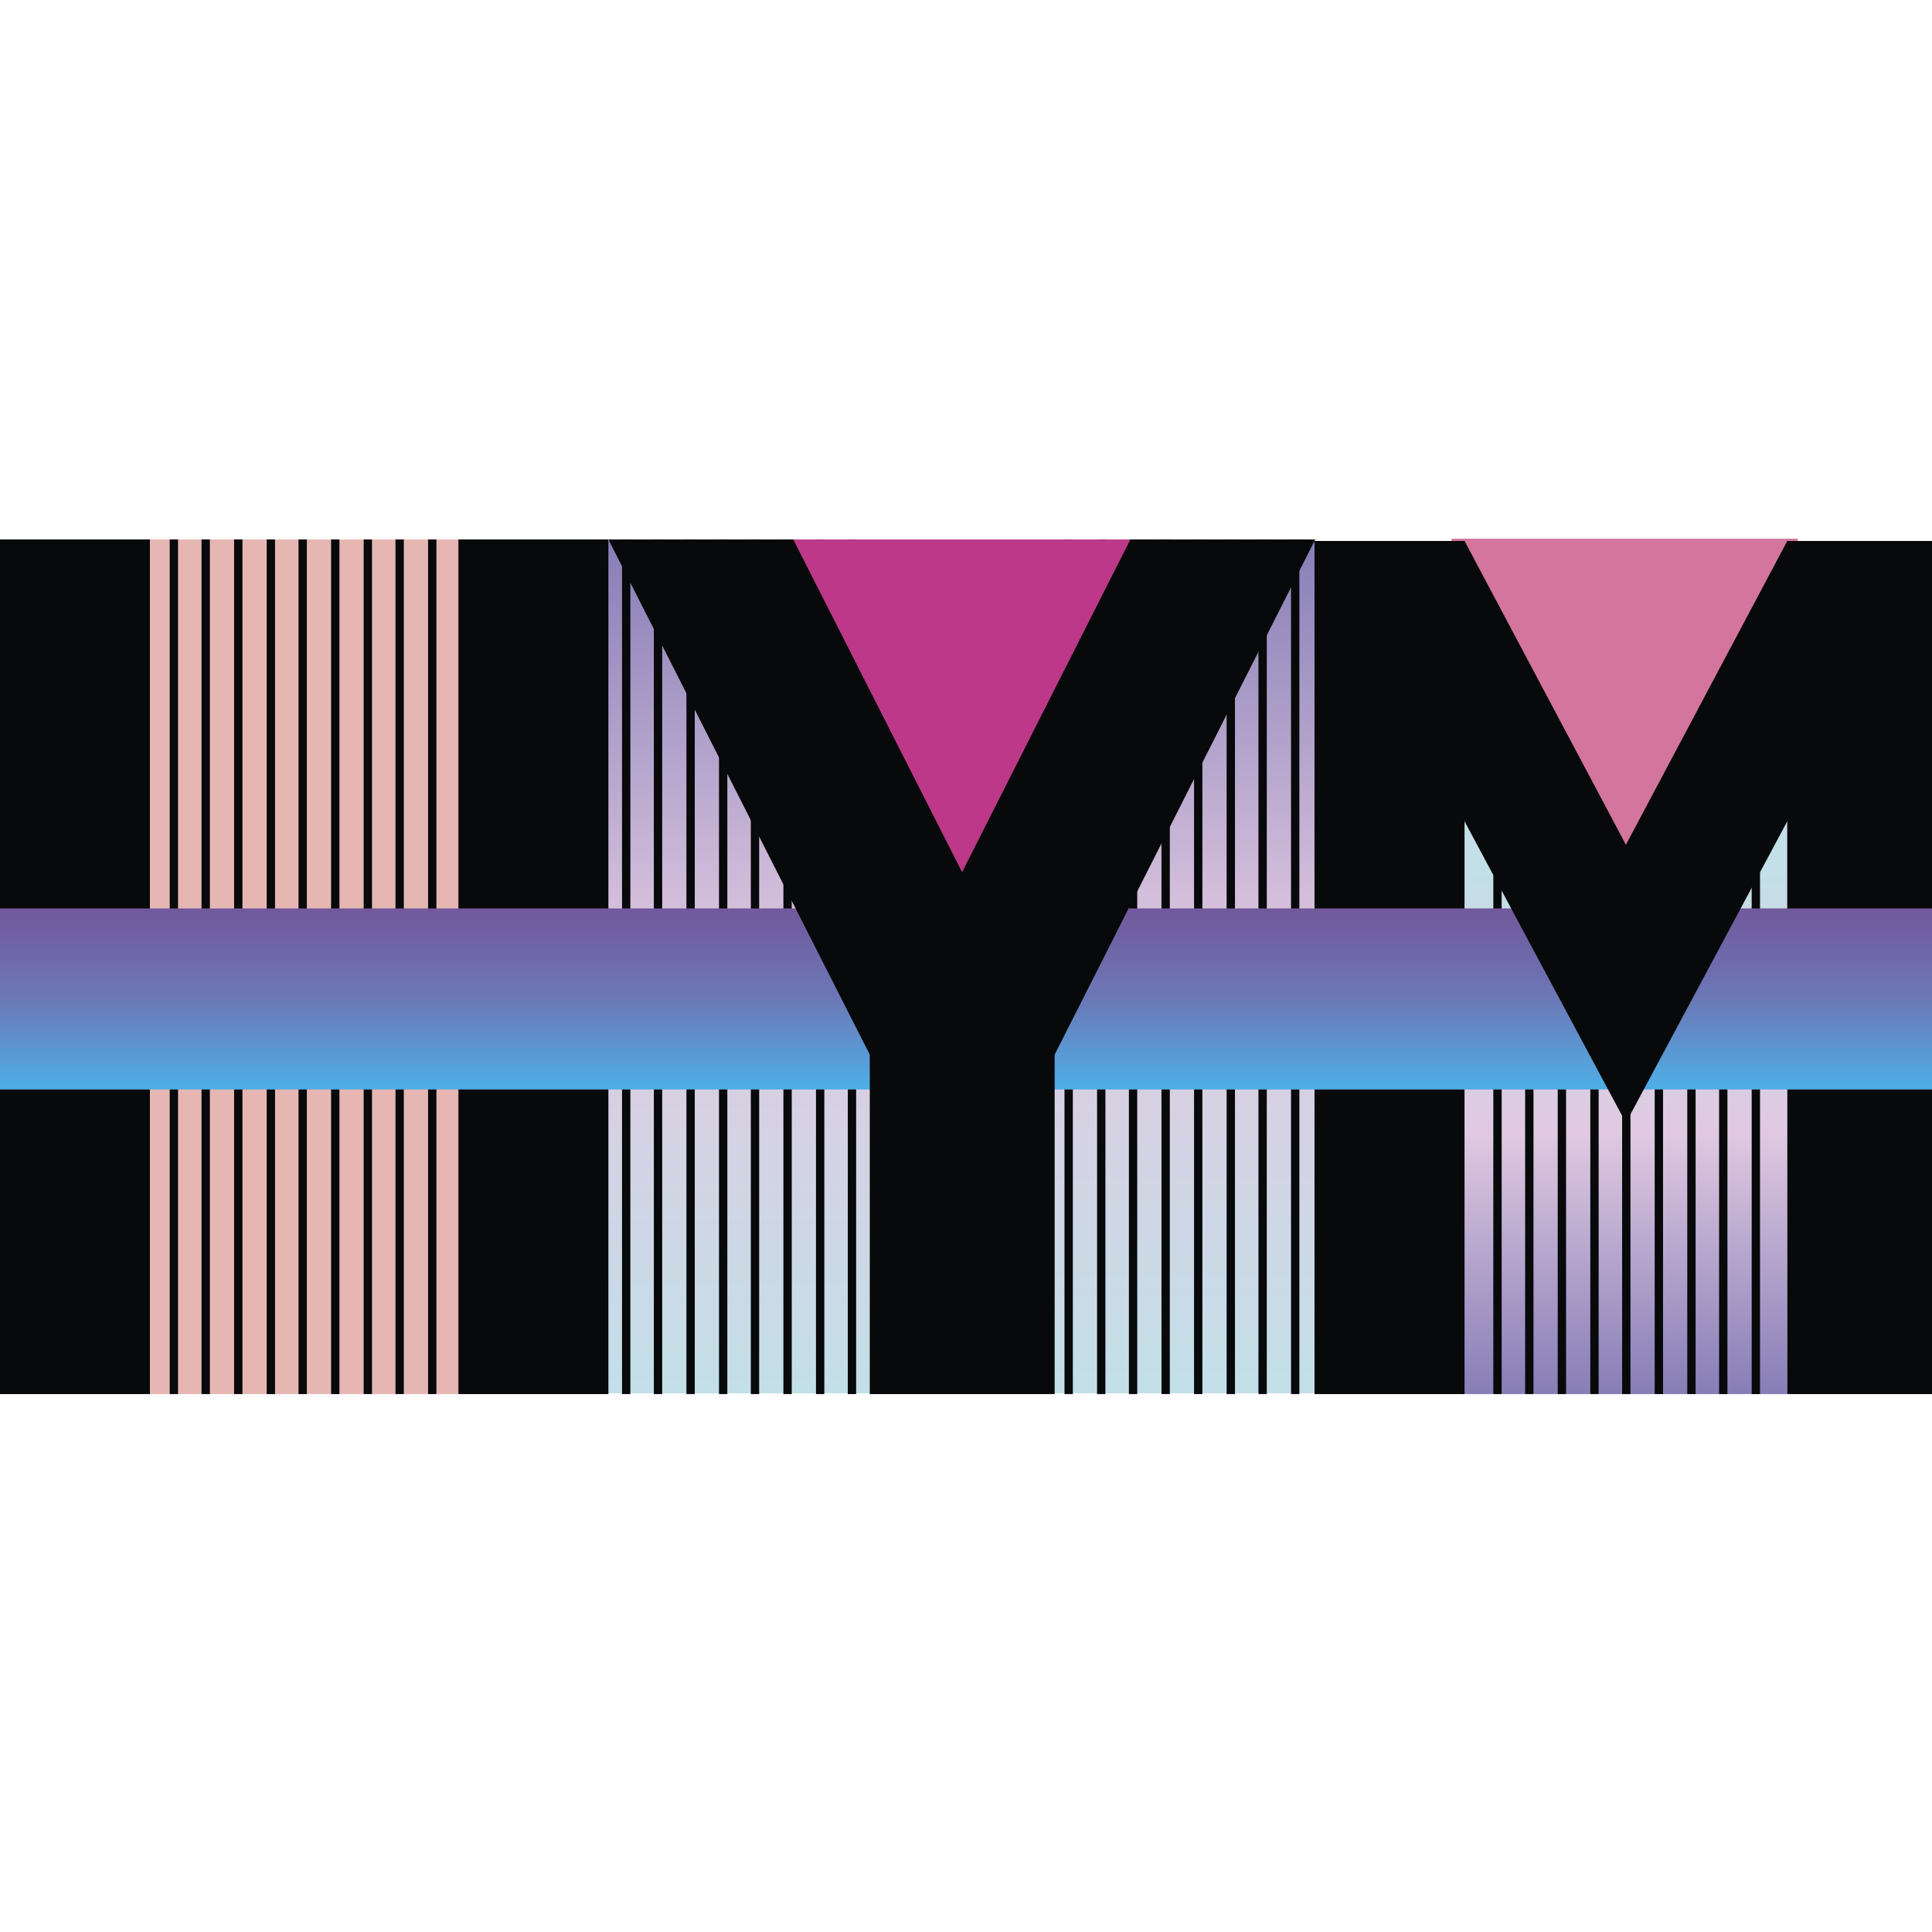 <svg xmlns="http://www.w3.org/2000/svg" xmlns:xlink="http://www.w3.org/1999/xlink" id="Capa_1" x="0px" y="0px" viewBox="0 0 255 255" style="enable-background:new 0 0 255 255;" xml:space="preserve"><style type="text/css">	.st0{fill:url(#SVGID_1_);}	.st1{fill:#D3759C;}	.st2{fill:url(#SVGID_00000016772395580190260420000012140245347642207931_);}	.st3{fill:#08090A;}	.st4{fill:url(#SVGID_00000054237162567308500250000002856692260649467046_);}	.st5{fill:#E6B7B2;}	.st6{fill:#BD3888;}	.st7{fill:url(#SVGID_00000183937576593762767590000009702416371775347124_);}</style><g>			<linearGradient id="SVGID_1_" gradientUnits="userSpaceOnUse" x1="152.324" y1="185.294" x2="152.324" y2="73.671" gradientTransform="matrix(1 0 0 -1 0 256)">		<stop offset="0" style="stop-color:#877EB7"></stop>		<stop offset="0.5" style="stop-color:#E0C9E1"></stop>		<stop offset="1" style="stop-color:#C3DFE7"></stop>	</linearGradient>	<rect x="130.7" y="71.4" class="st0" width="43.2" height="112.5"></rect>	<rect x="191.6" y="71.1" class="st1" width="45.7" height="51.7"></rect>			<linearGradient id="SVGID_00000106852564112477096530000012767262873933618870_" gradientUnits="userSpaceOnUse" x1="214.399" y1="72.034" x2="214.399" y2="141.062" gradientTransform="matrix(1 0 0 -1 0 256)">		<stop offset="0" style="stop-color:#877EB7"></stop>		<stop offset="0.5" style="stop-color:#E0C9E1"></stop>		<stop offset="1" style="stop-color:#C3DFE7"></stop>	</linearGradient>	<polygon style="fill:url(#SVGID_00000106852564112477096530000012767262873933618870_);" points="235.9,184 192.9,184 192.9,94.3   214.8,122.8 235.9,94.3  "></polygon>	<rect x="173.5" y="71.4" class="st3" width="19.8" height="112.6"></rect>	<rect x="235.9" y="71.4" class="st3" width="19.8" height="112.6"></rect>	<rect x="231.2" y="113.9" class="st3" width="1.1" height="70.1"></rect>	<rect x="226.9" y="113.9" class="st3" width="1.1" height="70.1"></rect>	<rect x="222.7" y="113.9" class="st3" width="1.1" height="70.1"></rect>	<rect x="218.4" y="113.9" class="st3" width="1.1" height="70.1"></rect>	<rect x="214.1" y="113.9" class="st3" width="1.1" height="70.1"></rect>	<rect x="209.9" y="113.9" class="st3" width="1.1" height="70.1"></rect>	<rect x="205.6" y="113.9" class="st3" width="1.1" height="70.1"></rect>	<rect x="201.3" y="113.9" class="st3" width="1.1" height="70.1"></rect>	<rect x="197.1" y="113.9" class="st3" width="1.1" height="70.1"></rect>			<linearGradient id="SVGID_00000070840833014977767170000013573532173437290886_" gradientUnits="userSpaceOnUse" x1="98.166" y1="184.726" x2="98.166" y2="72.689" gradientTransform="matrix(1 0 0 -1 0 256)">		<stop offset="0" style="stop-color:#877EB7"></stop>		<stop offset="0.5" style="stop-color:#E0C9E1"></stop>		<stop offset="1" style="stop-color:#C3DFE7"></stop>	</linearGradient>			<rect x="76.6" y="71.4" style="fill:url(#SVGID_00000070840833014977767170000013573532173437290886_);" width="43.2" height="112.5"></rect>	<rect x="111.9" y="71.2" class="st3" width="1.1" height="112.8"></rect>	<rect x="107.7" y="71.2" class="st3" width="1.1" height="112.8"></rect>	<rect x="103.4" y="71.2" class="st3" width="1.1" height="112.8"></rect>	<rect x="99.1" y="71.2" class="st3" width="1.1" height="112.8"></rect>	<rect x="94.9" y="71.2" class="st3" width="1.1" height="112.8"></rect>	<rect x="90.6" y="71.2" class="st3" width="1.1" height="112.8"></rect>	<rect x="86.3" y="71.2" class="st3" width="1.1" height="112.8"></rect>	<rect x="82.1" y="71.2" class="st3" width="1.1" height="112.8"></rect>	<rect x="140.5" y="71.2" class="st3" width="1.1" height="112.8"></rect>	<rect x="144.8" y="71.2" class="st3" width="1.1" height="112.8"></rect>	<rect x="149" y="71.2" class="st3" width="1.1" height="112.8"></rect>	<rect x="153.3" y="71.2" class="st3" width="1.1" height="112.8"></rect>	<rect x="157.6" y="71.2" class="st3" width="1.1" height="112.8"></rect>	<rect x="161.9" y="71.2" class="st3" width="1.1" height="112.8"></rect>	<rect x="166.1" y="71.2" class="st3" width="1.1" height="112.8"></rect>	<rect x="170.4" y="71.2" class="st3" width="1.1" height="112.8"></rect>	<rect x="0" y="71.2" class="st3" width="19.8" height="112.8"></rect>	<rect x="19.8" y="71.2" class="st5" width="40.7" height="112.8"></rect>	<polygon class="st6" points="149,117.4 104.7,117.4 103.2,71.2 152.3,71.2  "></polygon>	<rect x="60.5" y="71.2" class="st3" width="19.8" height="112.8"></rect>	<rect x="56.5" y="71.2" class="st3" width="1.1" height="112.8"></rect>	<rect x="52.2" y="71.2" class="st3" width="1.1" height="112.8"></rect>	<rect x="48" y="71.2" class="st3" width="1.1" height="112.8"></rect>	<rect x="43.7" y="71.2" class="st3" width="1.1" height="112.8"></rect>	<rect x="39.4" y="71.2" class="st3" width="1.1" height="112.8"></rect>	<rect x="35.2" y="71.2" class="st3" width="1.1" height="112.8"></rect>	<rect x="30.9" y="71.2" class="st3" width="1.1" height="112.8"></rect>	<rect x="26.6" y="71.2" class="st3" width="1.1" height="112.8"></rect>	<rect x="22.4" y="71.2" class="st3" width="1.1" height="112.8"></rect>			<linearGradient id="SVGID_00000056419722736200453130000011796245850449285814_" gradientUnits="userSpaceOnUse" x1="127.821" y1="136.186" x2="127.821" y2="112.751" gradientTransform="matrix(1 0 0 -1 0 256)">		<stop offset="0" style="stop-color:#72589C"></stop>		<stop offset="0.5" style="stop-color:#6C77B6"></stop>		<stop offset="1" style="stop-color:#50ACE5"></stop>	</linearGradient>	<rect y="119.9" style="fill:url(#SVGID_00000056419722736200453130000011796245850449285814_);" width="255.6" height="23.9"></rect>	<polygon class="st3" points="235.9,71.4 214.6,111.5 193.3,71.4 173.5,71.4 214.6,148.2 255.7,71.4  "></polygon>	<rect x="114.8" y="122.8" class="st3" width="24.4" height="61.2"></rect>	<polygon class="st3" points="139.2,139.2 114.8,139.2 80.3,71.2 104.7,71.2  "></polygon>	<polygon class="st3" points="114.8,139.2 139.2,139.2 173.6,71.2 149.2,71.2  "></polygon></g></svg>